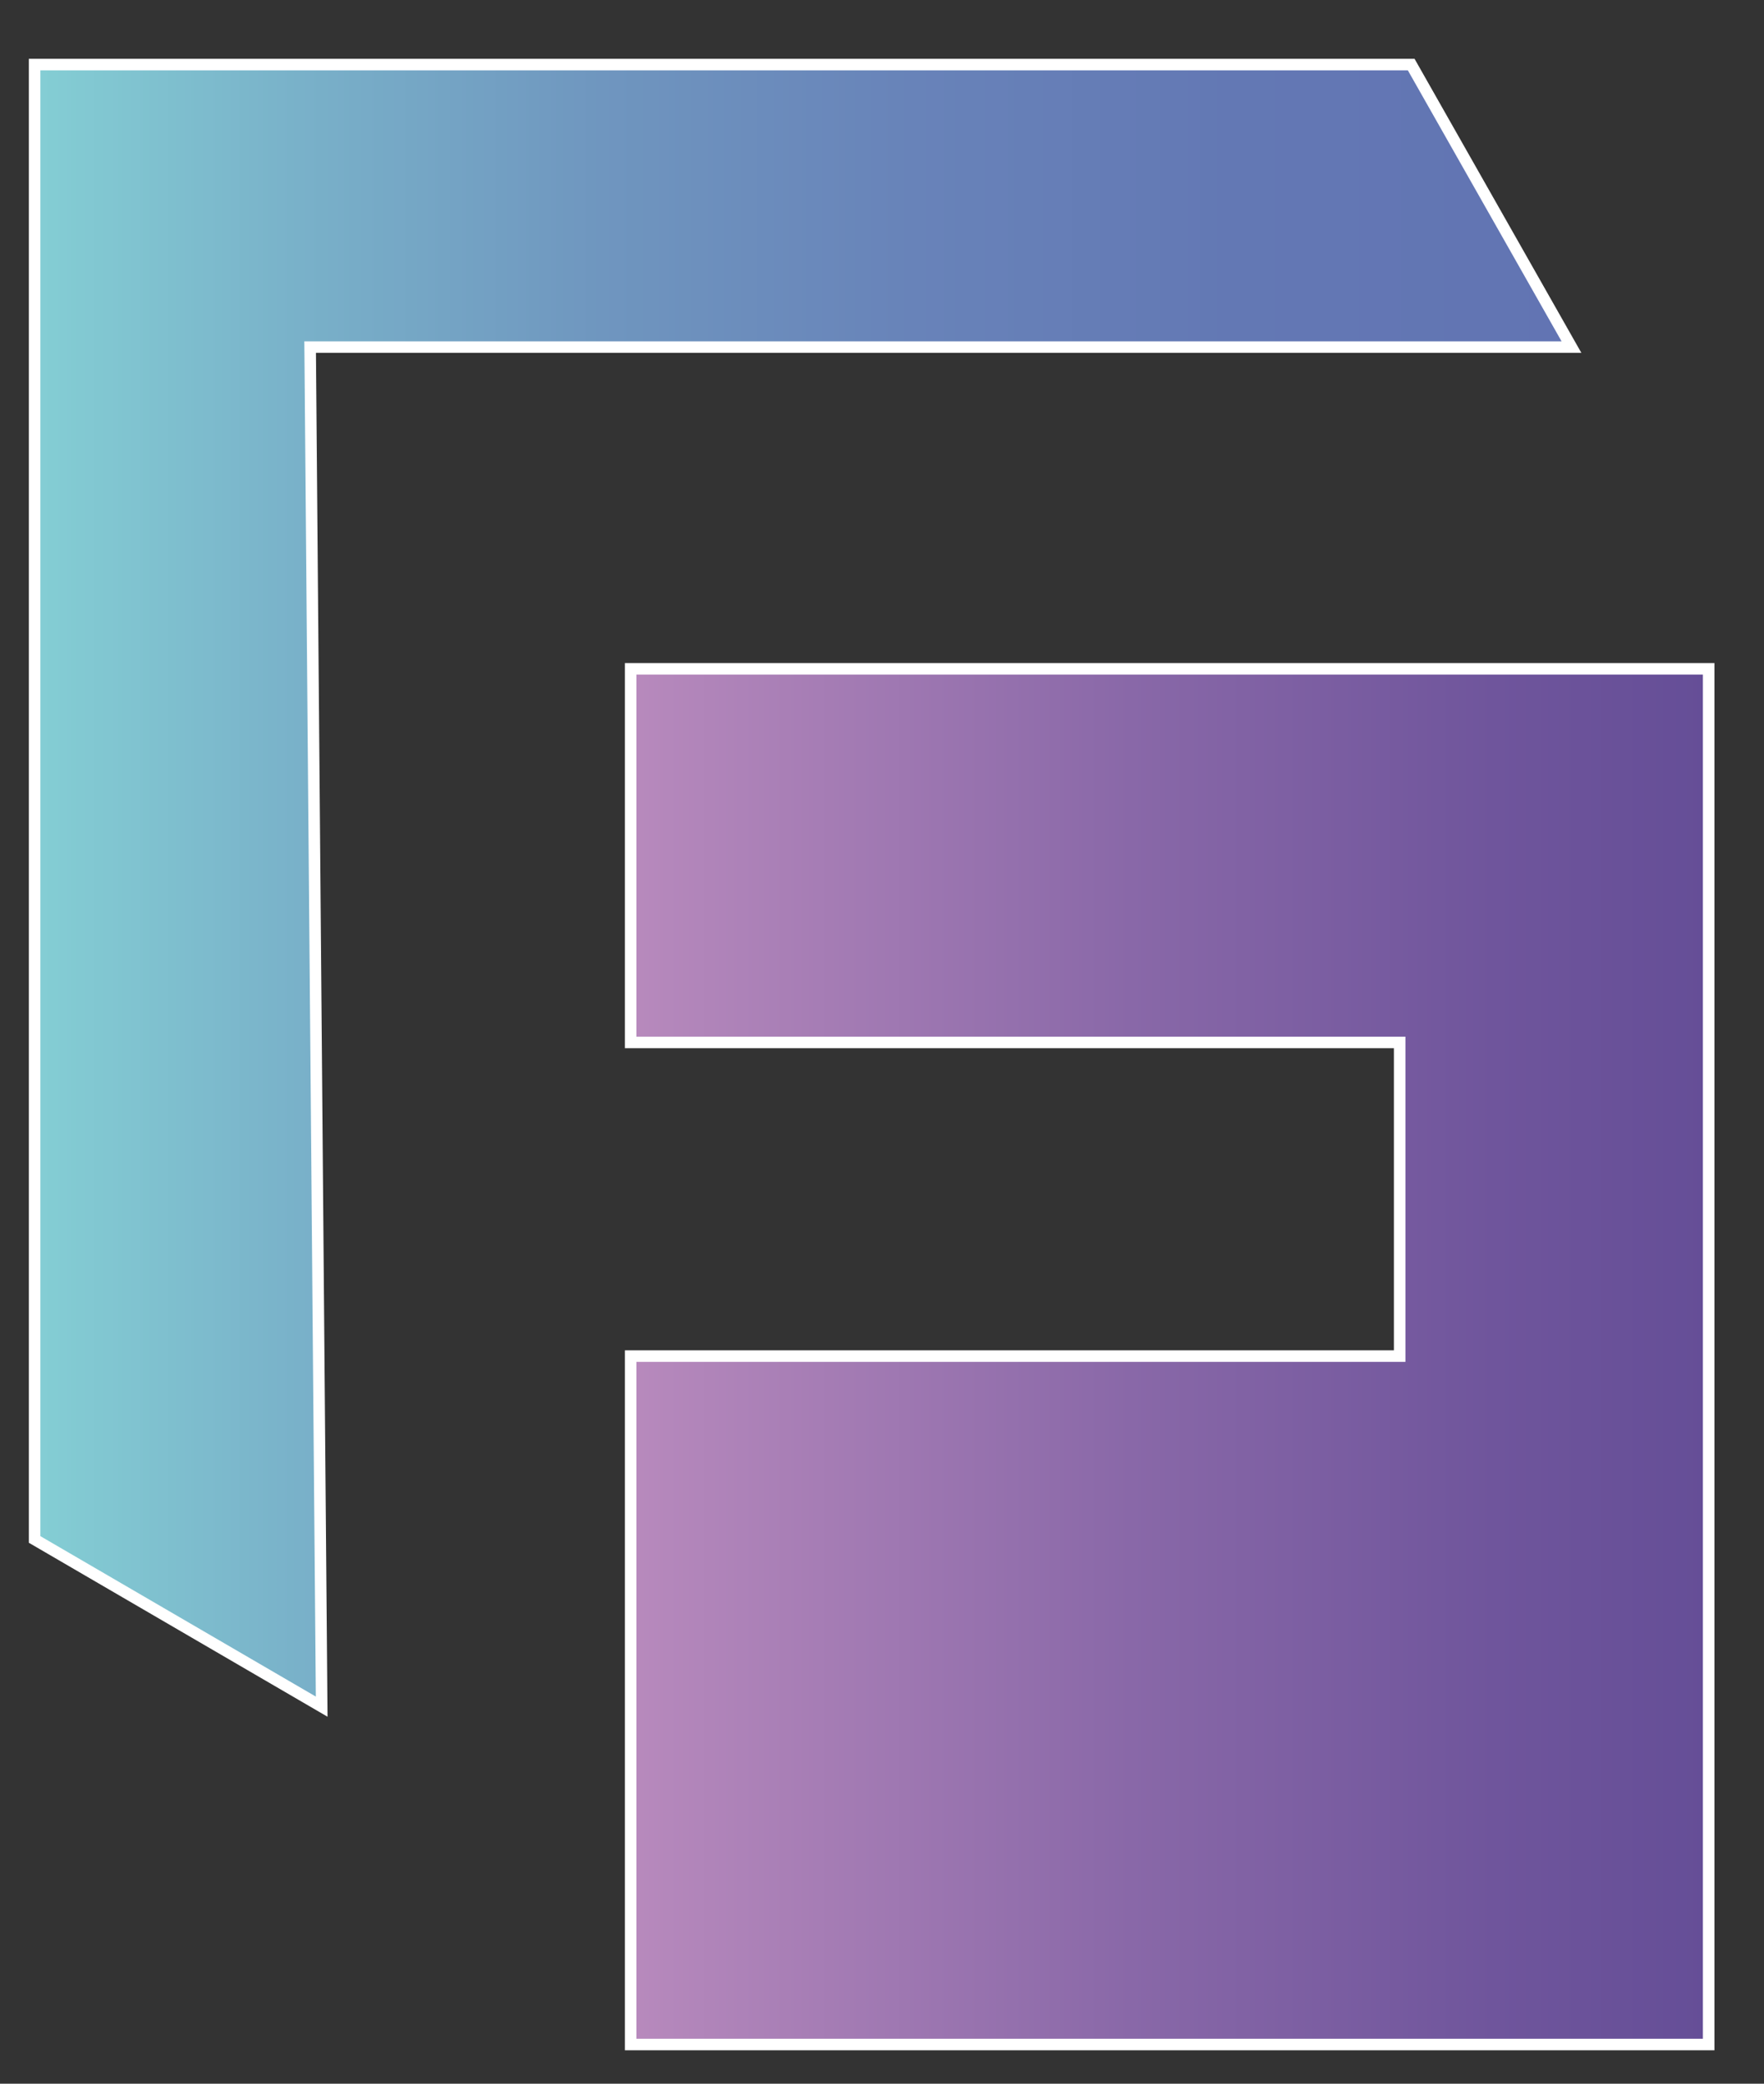 <?xml version="1.0" encoding="utf-8"?>
<!-- Generator: Adobe Illustrator 21.0.0, SVG Export Plug-In . SVG Version: 6.00 Build 0)  -->
<svg version="1.1" id="Layer_1" xmlns="http://www.w3.org/2000/svg" xmlns:xlink="http://www.w3.org/1999/xlink" x="0px" y="0px"
	 viewBox="0 0 153 180.7" style="enable-background:new 0 0 153 180.7;" xml:space="preserve">
<rect x="0" y="0" width="153" height="180.7" fill="#333333" stroke="none"/>
<style type="text/css">
	.st0{fill:#F20000;stroke:#FFFFFF;stroke-miterlimit:10;}
	.st1{fill:url(#SVGID_1_);}
	.st2{fill:url(#SVGID_2_);}
	.st3{fill:url(#SVGID_3_);stroke:#FFFFFF;stroke-miterlimit:10;}
	.st4{fill:url(#SVGID_4_);stroke:#FFFFFF;stroke-miterlimit:10;}
	.st5{fill:#FFFFFF;}
</style>
<path class="st0" d="M-150.6,106.2"/>
<g>
	<g>
		<linearGradient id="SVGID_1_" gradientUnits="userSpaceOnUse" x1="275.316" y1="133.807" x2="381.344" y2="133.807">
			<stop  offset="0" style="stop-color:#B88ABD"/>
			<stop  offset="3.316969e-02" style="stop-color:#B487BB"/>
			<stop  offset="0.464" style="stop-color:#8968A8"/>
			<stop  offset="0.801" style="stop-color:#6F559C"/>
			<stop  offset="1" style="stop-color:#654E97"/>
		</linearGradient>
		<rect x="275.3" y="132.5" class="st1" width="106" height="2.5"/>
		<linearGradient id="SVGID_2_" gradientUnits="userSpaceOnUse" x1="168.233" y1="133.807" x2="275.316" y2="133.807">
			<stop  offset="0" style="stop-color:#B88ABD"/>
			<stop  offset="3.316969e-02" style="stop-color:#B487BB"/>
			<stop  offset="0.464" style="stop-color:#8968A8"/>
			<stop  offset="0.801" style="stop-color:#6F559C"/>
			<stop  offset="1" style="stop-color:#654E97"/>
		</linearGradient>
		<rect x="168.2" y="132.5" class="st2" width="107.1" height="2.5"/>
	</g>
	<g>
		<linearGradient id="SVGID_3_" gradientUnits="userSpaceOnUse" x1="3.011" y1="76.785" x2="136.273" y2="76.785">
			<stop  offset="0" style="stop-color:#84CED4"/>
			<stop  offset="0.172" style="stop-color:#79B1C9"/>
			<stop  offset="0.369" style="stop-color:#6F96BF"/>
			<stop  offset="0.571" style="stop-color:#6883B9"/>
			<stop  offset="0.779" style="stop-color:#6378B4"/>
			<stop  offset="1" style="stop-color:#6274B3"/>
		</linearGradient>
		<polygon class="st3" points="27.9,148 3,133.5 3,5.6 122.4,5.6 136.3,30.1 26.9,30.1 		"/>
		<linearGradient id="SVGID_4_" gradientUnits="userSpaceOnUse" x1="54.725" y1="117.624" x2="148.207" y2="117.624">
			<stop  offset="0" style="stop-color:#B88ABD"/>
			<stop  offset="3.316969e-02" style="stop-color:#B487BB"/>
			<stop  offset="0.464" style="stop-color:#8968A8"/>
			<stop  offset="0.801" style="stop-color:#6F559C"/>
			<stop  offset="1" style="stop-color:#654E97"/>
		</linearGradient>
		<polygon class="st4" points="54.7,58 148.2,58 148.2,177.3 92,177.3 54.7,177.3 54.7,117.6 121.4,117.6 121.4,90.4 54.7,90.4 		
			"/>
	</g>
	<g>
		<path class="st5" d="M189.8,108.8h-13.3v14h-8.3V87.6h22.9v6.6h-14.7v8.1h13.3V108.8z"/>
		<path class="st5" d="M227.8,116.2h-11.3l-2,6.6h-8.8l12.6-35.2h7.8l12.7,35.2h-8.9L227.8,116.2z M218.5,109.7h7.4l-3.7-12.2
			L218.5,109.7z"/>
		<path class="st5" d="M259.5,122.8V87.6h12.3c4.4,0,7.8,0.8,10.1,2.5c2.3,1.7,3.4,4.1,3.4,7.2c0,1.8-0.4,3.4-1.2,4.7
			c-0.8,1.3-2,2.2-3.6,2.9c1.8,0.5,3.2,1.4,4.1,2.7c1,1.3,1.4,2.9,1.4,4.8c0,3.4-1.1,6-3.2,7.8s-5.3,2.6-9.5,2.6H259.5z
			 M267.8,102.3h4.3c1.8,0,3.1-0.4,3.9-1c0.8-0.7,1.2-1.6,1.2-2.9c0-1.5-0.4-2.6-1.2-3.2c-0.8-0.7-2.2-1-4-1h-4.1V102.3z
			 M267.8,107.8v8.4h5.4c1.5,0,2.6-0.4,3.4-1.1c0.8-0.7,1.2-1.7,1.2-3c0-2.9-1.4-4.4-4.3-4.4H267.8z"/>
		<path class="st5" d="M317.2,116.3h14.4v6.5H309V87.6h8.3V116.3z"/>
		<path class="st5" d="M381,105.9c0,3.4-0.6,6.5-1.9,9.1c-1.2,2.6-3,4.7-5.3,6.1s-4.9,2.1-7.8,2.1c-2.9,0-5.5-0.7-7.8-2.1
			s-4-3.3-5.3-5.9s-1.9-5.5-2-8.8v-2c0-3.4,0.6-6.5,1.8-9.1c1.2-2.6,3-4.7,5.3-6.1c2.3-1.4,4.9-2.2,7.9-2.2c2.9,0,5.5,0.7,7.8,2.1
			s4,3.4,5.3,6.1s1.9,5.6,1.9,9V105.9z M372.6,104.4c0-3.5-0.6-6.2-1.7-8c-1.1-1.8-2.8-2.7-4.9-2.7c-4.1,0-6.3,3.2-6.6,9.6l0,2.6
			c0,3.4,0.6,6.1,1.7,8c1.1,1.9,2.8,2.8,5,2.8c2.1,0,3.7-0.9,4.8-2.7c1.1-1.8,1.7-4.4,1.7-7.9V104.4z"/>
	</g>
	<g>
		<path class="st5" d="M167.9,177.3V176h3.9c0.6,0,1-0.2,1.4-0.5s0.6-0.8,0.6-1.2V174h-2.4c-0.8,0-1.5-0.2-2.1-0.7
			c-0.6-0.5-0.8-1-0.8-1.7c0.1-0.7,0.3-1.3,0.8-1.8c0.4-0.5,1-0.9,1.6-1.2c0.6-0.3,1.2-0.4,1.8-0.4c0.7,0,1.3,0.2,1.8,0.5
			c0.5,0.4,0.8,0.9,0.8,1.6v3.9c0,0.8-0.3,1.5-0.9,2.1c-0.6,0.6-1.5,1-2.6,1H167.9z M171.3,172.7h2.4v-2.1c0-0.7-0.3-1.1-1-1.1
			c-0.5,0-1.1,0.2-1.7,0.6c-0.6,0.4-0.9,0.9-1,1.6c0,0.2,0.1,0.5,0.4,0.7C170.6,172.6,170.9,172.7,171.3,172.7z M174.4,172.7h2.9
			v1.3h-2.9V172.7z"/>
		<path class="st5" d="M179.7,172.7v-9.1h1.6v8.8c0,0.4-0.2,0.8-0.5,1.1c-0.4,0.3-0.8,0.4-1.3,0.4h-2.4v-1.3H179.7
			C179.7,172.8,179.8,172.8,179.7,172.7C179.8,172.7,179.8,172.7,179.7,172.7z"/>
		<path class="st5" d="M185.3,177.2c-0.2,0-0.4-0.1-0.6-0.2c-0.2-0.1-0.2-0.3-0.2-0.5s0.1-0.4,0.2-0.5c0.2-0.1,0.4-0.2,0.6-0.2
			s0.4,0.1,0.6,0.2c0.2,0.1,0.2,0.3,0.2,0.5s-0.1,0.4-0.2,0.5C185.7,177.1,185.5,177.2,185.3,177.2z"/>
		<path class="st5" d="M187.3,172.7V168h1.6v4.5c0,0.4-0.2,0.8-0.6,1.1c-0.4,0.3-0.8,0.4-1.3,0.4h-5.8v-1.3L187.3,172.7
			C187.4,172.8,187.4,172.8,187.3,172.7C187.4,172.8,187.4,172.7,187.3,172.7z"/>
		<path class="st5" d="M193.1,172.8C193.1,172.8,193.1,172.8,193.1,172.8l2.7,0v1.3h-2.4c-0.5,0-1-0.1-1.3-0.4
			c-0.4-0.3-0.5-0.7-0.5-1.1v-8.8h1.6L193.1,172.8C193.1,172.7,193.1,172.7,193.1,172.8z"/>
		<path class="st5" d="M201.1,164.6c-0.2,0-0.4-0.1-0.6-0.2c-0.2-0.1-0.2-0.3-0.2-0.5s0.1-0.4,0.2-0.5c0.2-0.1,0.4-0.2,0.6-0.2
			c0.2,0,0.4,0.1,0.6,0.2c0.2,0.1,0.2,0.3,0.2,0.5s-0.1,0.4-0.2,0.5C201.6,164.5,201.4,164.6,201.1,164.6z"/>
		<path class="st5" d="M195.8,174v-1.3h7.3c0.1,0,0.1,0.1,0.1,0c0,0,0,0-0.1-0.1v-1.2c-0.6,0-1.3,0.1-1.9,0.1s-1.2-0.1-1.8-0.3
			c-0.5-0.2-1-0.5-1.4-1c-0.4-0.5-0.5-1-0.5-1.5c0-0.5,0.2-1,0.5-1.4c0.3-0.4,0.7-0.8,1.1-1c0.5-0.2,1-0.4,1.7-0.4
			c0.6,0,1.3,0,1.9,0.2c0.6,0.2,1.1,0.5,1.5,1c0.1,0.2,0.3,0.5,0.4,0.7c0.1,0.3,0.1,0.5,0.1,0.8v3.7c0,0.4-0.2,0.8-0.5,1.1
			s-0.8,0.5-1.4,0.5H195.8z M199.4,169.6c0.3,0.4,0.7,0.7,1.2,0.8c0.5,0.1,1.3,0.1,2.5,0.1v-1.7c0-0.5-0.3-0.9-0.9-1.2
			c-0.3-0.2-0.6-0.3-1-0.3c-0.4,0-0.8,0.1-1.2,0.2c-0.3,0.2-0.6,0.5-0.8,0.9C199.1,168.9,199.2,169.3,199.4,169.6z"/>
		<path class="st5" d="M219.5,168.2c-0.2,0-0.4-0.1-0.6-0.2c-0.2-0.1-0.2-0.3-0.2-0.5s0.1-0.4,0.2-0.5c0.2-0.1,0.4-0.2,0.6-0.2
			s0.4,0.1,0.6,0.2c0.2,0.1,0.2,0.3,0.2,0.5s-0.1,0.4-0.2,0.5C220,168.1,219.8,168.2,219.5,168.2z M222.9,168.2
			c-0.2,0-0.4-0.1-0.6-0.2c-0.2-0.1-0.2-0.3-0.2-0.5s0.1-0.4,0.2-0.5c0.2-0.1,0.4-0.2,0.6-0.2s0.4,0.1,0.6,0.2
			c0.2,0.1,0.2,0.3,0.2,0.5s-0.1,0.4-0.2,0.5C223.3,168.1,223.1,168.2,222.9,168.2z"/>
		<path class="st5" d="M218,174c-0.8,0-1.5-0.2-2.2-0.7c-0.6-0.5-1-1-1-1.8v-2.3h1.6v2.3c0,0.3,0.1,0.5,0.4,0.8s0.7,0.3,1.1,0.3h8.1
			v-3.5h1.6v3.2c0,0.4-0.2,0.8-0.5,1.1c-0.4,0.3-0.8,0.4-1.3,0.4H218z M226.1,172.7C226.1,172.8,226.1,172.8,226.1,172.7
			C226.1,172.7,226.1,172.7,226.1,172.7z"/>
		<path class="st5" d="M231.8,172.8C231.8,172.8,231.8,172.8,231.8,172.8l2.7,0v1.3h-2.4c-0.5,0-1-0.1-1.3-0.4
			c-0.4-0.3-0.5-0.7-0.5-1.1v-8.8h1.6L231.8,172.8C231.8,172.7,231.8,172.7,231.8,172.8z"/>
		<path class="st5" d="M242.9,174h-8.4v-1.3h8.5c0.1,0,0.1,0,0.2,0c0-0.1,0-0.1-0.1-0.1l-5.7-4.8c-0.4-0.3-0.6-0.8-0.6-1.3
			c0-0.5,0.2-0.9,0.7-1.2c0.7-0.4,1.6-0.7,2.6-1c1-0.3,2-0.5,2.8-0.7c0.9-0.2,1.5-0.2,1.8-0.2l0,1.3c-0.1,0-0.4,0-1,0.1
			s-1.1,0.2-1.8,0.4c-0.7,0.2-1.4,0.4-2.1,0.6c-0.7,0.2-1.3,0.4-1.7,0.7c-0.1,0-0.1,0-0.1,0.1c0,0,0.1,0.1,0.1,0.1l5.9,5
			c0.3,0.3,0.5,0.6,0.5,1c0,0.4-0.2,0.7-0.5,1S243.4,174,242.9,174z"/>
		<path class="st5" d="M250.1,174.3v-3.1h1.6v3.1c0,0.8-0.3,1.5-0.8,2.2c-0.6,0.6-1.4,0.9-2.4,0.9h-1.8V176h1.8c0.6,0,1-0.2,1.3-0.5
			C250,175.2,250.1,174.8,250.1,174.3z M251.3,172.7h2.7v1.3h-2.7V172.7z"/>
		<path class="st5" d="M260.2,166.2c-0.2,0-0.4-0.1-0.6-0.2c-0.2-0.1-0.2-0.3-0.2-0.5s0.1-0.4,0.2-0.5c0.2-0.1,0.4-0.2,0.6-0.2
			s0.4,0.1,0.6,0.2c0.2,0.1,0.2,0.3,0.2,0.5s-0.1,0.4-0.2,0.5C260.7,166.1,260.5,166.2,260.2,166.2z M261.9,164.2
			c-0.2,0-0.4-0.1-0.6-0.2c-0.2-0.1-0.2-0.3-0.2-0.5c0-0.2,0.1-0.4,0.2-0.5s0.4-0.2,0.6-0.2s0.4,0.1,0.6,0.2s0.2,0.3,0.2,0.5
			c0,0.2-0.1,0.4-0.2,0.5C262.3,164.1,262.1,164.2,261.9,164.2z M263.6,166.2c-0.2,0-0.4-0.1-0.6-0.2c-0.2-0.1-0.2-0.3-0.2-0.5
			s0.1-0.4,0.2-0.5c0.2-0.1,0.4-0.2,0.6-0.2s0.4,0.1,0.6,0.2c0.2,0.1,0.2,0.3,0.2,0.5s-0.1,0.4-0.2,0.5
			C264,166.1,263.8,166.2,263.6,166.2z"/>
		<path class="st5" d="M257.4,174h-3.6v-1.3h3.8c0,0,0,0.1,0.1,0.1c0,0,0,0,0,0V168h1.6v4.5c0,0.1,0,0.1,0,0.2h2
			c0,0,0.1,0.1,0.1,0.1c0,0,0,0,0,0V168h1.6v4.5c0,0.1,0,0.1,0,0.2h2c0,0,0,0.1,0.1,0.1c0,0,0,0,0,0V168h1.6v4.5
			c0,0.4-0.2,0.8-0.5,1.1c-0.4,0.3-0.8,0.4-1.3,0.4h-1.9v-0.9c-0.3,0.6-0.9,0.9-1.7,0.9h-1.9v-0.9C258.8,173.7,258.2,174,257.4,174z
			"/>
		<path class="st5" d="M269,172.7v-9.1h1.6v8.8c0,0.4-0.2,0.8-0.5,1.1c-0.4,0.3-0.8,0.4-1.3,0.4h-2.4v-1.3H269
			C269,172.8,269.1,172.8,269,172.7C269.1,172.7,269.1,172.7,269,172.7z"/>
		<path class="st5" d="M273.5,174v-10.4h1.6v9c0,0.4-0.1,0.7-0.4,1S274,174,273.5,174z"/>
		<path class="st5" d="M290.2,168.2c-0.2,0-0.4-0.1-0.6-0.2c-0.2-0.1-0.2-0.3-0.2-0.5s0.1-0.4,0.2-0.5c0.2-0.1,0.4-0.2,0.6-0.2
			s0.4,0.1,0.6,0.2c0.2,0.1,0.2,0.3,0.2,0.5s-0.1,0.4-0.2,0.5C290.7,168.1,290.5,168.2,290.2,168.2z M293.6,168.2
			c-0.2,0-0.4-0.1-0.6-0.2c-0.2-0.1-0.2-0.3-0.2-0.5s0.1-0.4,0.2-0.5c0.2-0.1,0.4-0.2,0.6-0.2s0.4,0.1,0.6,0.2
			c0.2,0.1,0.2,0.3,0.2,0.5s-0.1,0.4-0.2,0.5C294,168.1,293.8,168.2,293.6,168.2z"/>
		<path class="st5" d="M288.7,174c-0.8,0-1.5-0.2-2.2-0.7c-0.6-0.5-1-1-1-1.8v-2.3h1.6v2.3c0,0.3,0.1,0.5,0.4,0.8s0.7,0.3,1.1,0.3
			h8.1v-3.5h1.6v3.2c0,0.4-0.2,0.8-0.5,1.1c-0.4,0.3-0.8,0.4-1.3,0.4H288.7z M296.7,172.7C296.8,172.8,296.8,172.8,296.7,172.7
			C296.8,172.7,296.8,172.7,296.7,172.7z"/>
		<path class="st5" d="M302.5,172.8C302.5,172.8,302.5,172.8,302.5,172.8l2.7,0v1.3h-2.4c-0.5,0-1-0.1-1.3-0.4
			c-0.4-0.3-0.5-0.7-0.5-1.1v-8.8h1.6L302.5,172.8C302.5,172.7,302.5,172.7,302.5,172.8z"/>
		<path class="st5" d="M307.1,174h-1.9v-1.3h2.2c0.1,0,0.1,0.1,0.1,0c0,0,0,0,0,0v-2.4c0-0.7,0.3-1.2,0.8-1.7
			c0.6-0.5,1.3-0.7,2.2-0.7c0.9,0,1.6,0.3,2.2,0.8c1.1,1,1.7,1.9,1.7,2.8c0,0.6-0.2,1-0.6,1.4c-0.4,0.4-0.9,0.6-1.5,0.8
			c-0.6,0.2-1.2,0.3-1.8,0.3h-1.5v-1.1c-0.1,0.3-0.3,0.6-0.7,0.8C308,173.9,307.6,174,307.1,174z M309,172.5c0,0.1,0,0.1,0,0.2h1.5
			c0.8,0,1.3-0.1,1.7-0.3s0.6-0.5,0.6-0.8c0-0.2-0.1-0.4-0.3-0.8c-0.2-0.3-0.5-0.7-1-1.1c-0.3-0.3-0.7-0.4-1.2-0.4
			c-0.4,0-0.8,0.1-1,0.3c-0.2,0.2-0.3,0.4-0.3,0.7V172.5z"/>
		<path class="st5" d="M317,174v-1.3h5.5c0-0.6-0.2-1.2-0.5-1.6c-0.3-0.4-0.8-0.8-1.3-1.1c-0.5-0.3-1-0.5-1.5-0.7l0.7-1.2
			c0.5,0.2,1,0.5,1.7,0.8c0.7,0.4,1.2,0.8,1.7,1.4c0.5,0.6,0.8,1.3,0.8,2.1c0,0.4-0.2,0.8-0.5,1.1c-0.3,0.3-0.8,0.5-1.3,0.5H317z"/>
		<path class="st5" d="M327.6,167.2c-0.2,0-0.4-0.1-0.6-0.2c-0.2-0.1-0.2-0.3-0.2-0.5s0.1-0.4,0.2-0.5c0.2-0.1,0.4-0.2,0.6-0.2
			s0.4,0.1,0.6,0.2c0.2,0.1,0.2,0.3,0.2,0.5s-0.1,0.4-0.2,0.5C328,167.2,327.8,167.2,327.6,167.2z"/>
		<path class="st5" d="M324.1,174v-1.3h8.2c-0.1-0.1-0.3-0.1-0.4-0.2c-0.1-0.1-0.3-0.2-0.4-0.3c-0.4-0.3-0.9-0.7-1.3-1.1
			s-0.9-0.7-1.3-0.9c-0.5-0.3-1-0.5-1.4-0.6c-0.5-0.1-0.9-0.2-1.3-0.3l0.4-1.3c0.4,0.1,0.9,0.2,1.5,0.4c0.6,0.2,1.2,0.4,1.8,0.8
			c0.6,0.3,1.1,0.7,1.6,1.1s0.9,0.8,1.3,1.1c0.5,0.4,0.9,0.6,1.1,0.7s0.7,0.1,1.3,0.1l0,0.6c0,0.3-0.1,0.5-0.3,0.9s-0.5,0.5-1,0.5
			H324.1z"/>
		<path class="st5" d="M347.8,174.3v-3.1h1.6v3.1c0,0.8-0.3,1.5-0.8,2.2c-0.6,0.6-1.4,0.9-2.4,0.9h-1.8V176h1.8c0.6,0,1-0.2,1.3-0.5
			C347.7,175.2,347.8,174.8,347.8,174.3z M349,172.7h2.7v1.3H349V172.7z"/>
		<path class="st5" d="M356.8,164.6c-0.2,0-0.4-0.1-0.6-0.2c-0.2-0.1-0.2-0.3-0.2-0.5s0.1-0.4,0.2-0.5c0.2-0.1,0.4-0.2,0.6-0.2
			s0.4,0.1,0.6,0.2c0.2,0.1,0.2,0.3,0.2,0.5s-0.1,0.4-0.2,0.5C357.3,164.5,357.1,164.6,356.8,164.6z"/>
		<path class="st5" d="M351.5,174v-1.3h7.3c0.1,0,0.1,0.1,0.1,0s0,0-0.1-0.1v-1.2c-0.6,0-1.3,0.1-1.9,0.1c-0.6,0-1.2-0.1-1.8-0.3
			s-1-0.5-1.4-1c-0.4-0.5-0.5-1-0.5-1.5c0-0.5,0.2-1,0.5-1.4c0.3-0.4,0.7-0.8,1.1-1c0.5-0.2,1-0.4,1.7-0.4c0.6,0,1.3,0,1.9,0.2
			c0.6,0.2,1.1,0.5,1.5,1c0.1,0.2,0.3,0.5,0.4,0.7c0.1,0.3,0.1,0.5,0.1,0.8v3.7c0,0.4-0.2,0.8-0.5,1.1s-0.8,0.5-1.4,0.5H351.5z
			 M355.2,169.6c0.3,0.4,0.7,0.7,1.2,0.8c0.5,0.1,1.3,0.1,2.5,0.1v-1.7c0-0.5-0.3-0.9-0.9-1.2c-0.3-0.2-0.6-0.3-1-0.3
			c-0.4,0-0.8,0.1-1.2,0.2c-0.3,0.2-0.6,0.5-0.8,0.9C354.8,168.9,354.9,169.3,355.2,169.6z"/>
		<path class="st5" d="M362.6,177.3V176h3.9c0.6,0,1-0.2,1.4-0.5s0.6-0.8,0.6-1.2V174H366c-0.8,0-1.5-0.2-2.1-0.7
			c-0.6-0.5-0.8-1-0.8-1.7c0.1-0.7,0.3-1.3,0.8-1.8c0.4-0.5,1-0.9,1.6-1.2c0.6-0.3,1.2-0.4,1.8-0.4c0.7,0,1.3,0.2,1.8,0.5
			c0.5,0.4,0.8,0.9,0.8,1.6v3.9c0,0.8-0.3,1.5-1,2.1c-0.6,0.6-1.5,1-2.6,1H362.6z M366,172.7h2.4v-2.1c0-0.7-0.3-1.1-1-1.1
			c-0.5,0-1.1,0.2-1.7,0.6c-0.6,0.4-0.9,0.9-1,1.6c0,0.2,0.1,0.5,0.3,0.7C365.3,172.6,365.6,172.7,366,172.7z M369.1,172.7h2.9v1.3
			h-2.9V172.7z"/>
		<path class="st5" d="M373.7,174h-1.9v-1.3h2.2c0.1,0,0.1,0.1,0.1,0c0,0,0,0,0,0v-2.4c0-0.7,0.3-1.2,0.8-1.7
			c0.6-0.5,1.3-0.7,2.2-0.7c0.9,0,1.6,0.3,2.2,0.8c1.1,1,1.7,1.9,1.7,2.8c0,0.6-0.2,1-0.6,1.4c-0.4,0.4-0.9,0.6-1.5,0.8
			c-0.6,0.2-1.2,0.3-1.8,0.3h-1.5v-1.1c-0.1,0.3-0.3,0.6-0.7,0.8C374.6,173.9,374.2,174,373.7,174z M375.6,172.5c0,0.1,0,0.1,0,0.2
			h1.5c0.8,0,1.3-0.1,1.7-0.3s0.6-0.5,0.6-0.8c0-0.2-0.1-0.4-0.3-0.8c-0.2-0.3-0.5-0.7-1-1.1c-0.3-0.3-0.7-0.4-1.2-0.4
			c-0.4,0-0.8,0.1-1,0.3c-0.2,0.2-0.3,0.4-0.3,0.7V172.5z"/>
	</g>
	<g>
		<path class="st5" d="M177.1,151.1c-0.1,1.2-0.6,2.1-1.3,2.8c-0.7,0.7-1.7,1-3,1c-1.3,0-2.4-0.5-3.2-1.4c-0.8-1-1.2-2.2-1.2-3.9
			v-1.1c0-1.1,0.2-2,0.6-2.8c0.4-0.8,0.9-1.4,1.6-1.8s1.5-0.6,2.4-0.6c1.2,0,2.2,0.3,2.9,1c0.7,0.7,1.1,1.6,1.3,2.8h-1.5
			c-0.1-0.9-0.4-1.6-0.8-2c-0.4-0.4-1-0.6-1.8-0.6c-1,0-1.7,0.4-2.2,1.1c-0.5,0.7-0.8,1.7-0.8,3v1.1c0,1.2,0.3,2.2,0.8,2.9
			c0.5,0.7,1.2,1.1,2.2,1.1c0.8,0,1.5-0.2,1.9-0.6s0.7-1,0.9-2H177.1z"/>
		<path class="st5" d="M179.1,150.4c0-0.8,0.2-1.6,0.5-2.2c0.3-0.7,0.8-1.2,1.4-1.5c0.6-0.4,1.2-0.5,2-0.5c1.1,0,2.1,0.4,2.8,1.2
			c0.7,0.8,1.1,1.9,1.1,3.2v0.1c0,0.8-0.2,1.6-0.5,2.2s-0.8,1.2-1.3,1.5c-0.6,0.4-1.3,0.5-2,0.5c-1.1,0-2.1-0.4-2.8-1.2
			c-0.7-0.8-1.1-1.8-1.1-3.2V150.4z M180.6,150.6c0,0.9,0.2,1.7,0.6,2.3s1,0.8,1.7,0.8c0.7,0,1.3-0.3,1.7-0.9
			c0.4-0.6,0.6-1.4,0.6-2.4c0-0.9-0.2-1.7-0.7-2.2c-0.4-0.6-1-0.9-1.7-0.9c-0.7,0-1.3,0.3-1.7,0.8
			C180.8,148.7,180.6,149.5,180.6,150.6z"/>
		<path class="st5" d="M193.3,147.6c-0.2,0-0.5-0.1-0.7-0.1c-0.9,0-1.6,0.4-1.9,1.2v6h-1.4v-8.4h1.4l0,1c0.5-0.8,1.1-1.1,2-1.1
			c0.3,0,0.5,0,0.6,0.1V147.6z"/>
		<path class="st5" d="M202.4,150.6c0,1.3-0.3,2.3-0.9,3.1c-0.6,0.8-1.4,1.2-2.4,1.2c-1,0-1.8-0.3-2.4-1v4.1h-1.4v-11.7h1.3l0.1,0.9
			c0.6-0.7,1.4-1.1,2.4-1.1c1,0,1.8,0.4,2.4,1.1c0.6,0.8,0.9,1.8,0.9,3.2V150.6z M200.9,150.4c0-1-0.2-1.7-0.6-2.3
			c-0.4-0.6-1-0.8-1.7-0.8c-0.9,0-1.5,0.4-2,1.2v4c0.4,0.8,1.1,1.2,2,1.2c0.7,0,1.2-0.3,1.6-0.8S200.9,151.5,200.9,150.4z"/>
		<path class="st5" d="M204.4,150.4c0-0.8,0.2-1.6,0.5-2.2c0.3-0.7,0.8-1.2,1.4-1.5c0.6-0.4,1.2-0.5,2-0.5c1.1,0,2.1,0.4,2.8,1.2
			c0.7,0.8,1.1,1.9,1.1,3.2v0.1c0,0.8-0.2,1.6-0.5,2.2s-0.8,1.2-1.3,1.5c-0.6,0.4-1.3,0.5-2,0.5c-1.1,0-2.1-0.4-2.8-1.2
			s-1.1-1.8-1.1-3.2V150.4z M205.9,150.6c0,0.9,0.2,1.7,0.6,2.3c0.4,0.6,1,0.8,1.7,0.8c0.7,0,1.3-0.3,1.7-0.9
			c0.4-0.6,0.6-1.4,0.6-2.4c0-0.9-0.2-1.7-0.7-2.2c-0.4-0.6-1-0.9-1.7-0.9c-0.7,0-1.3,0.3-1.7,0.8
			C206.1,148.7,205.9,149.5,205.9,150.6z"/>
		<path class="st5" d="M218.6,147.6c-0.2,0-0.5-0.1-0.7-0.1c-0.9,0-1.6,0.4-1.9,1.2v6h-1.4v-8.4h1.4l0,1c0.5-0.8,1.1-1.1,2-1.1
			c0.3,0,0.5,0,0.6,0.1V147.6z"/>
		<path class="st5" d="M225.4,154.7c-0.1-0.2-0.2-0.5-0.2-0.9c-0.7,0.7-1.5,1-2.4,1c-0.8,0-1.5-0.2-2-0.7c-0.5-0.5-0.8-1.1-0.8-1.8
			c0-0.9,0.3-1.6,1-2c0.7-0.5,1.6-0.7,2.8-0.7h1.4v-0.7c0-0.5-0.2-0.9-0.5-1.2c-0.3-0.3-0.7-0.4-1.3-0.4c-0.5,0-0.9,0.1-1.3,0.4
			c-0.3,0.3-0.5,0.6-0.5,0.9h-1.4c0-0.4,0.1-0.8,0.4-1.2s0.7-0.7,1.2-0.9c0.5-0.2,1.1-0.3,1.7-0.3c1,0,1.7,0.2,2.3,0.7
			c0.5,0.5,0.8,1.2,0.9,2v3.9c0,0.8,0.1,1.4,0.3,1.8v0.1H225.4z M223.1,153.6c0.5,0,0.9-0.1,1.3-0.4c0.4-0.2,0.7-0.5,0.9-0.9v-1.7
			h-1.1c-1.8,0-2.6,0.5-2.6,1.6c0,0.5,0.2,0.8,0.5,1.1C222.2,153.5,222.6,153.6,223.1,153.6z"/>
		<path class="st5" d="M231.5,144.2v2h1.6v1.1h-1.6v5.2c0,0.3,0.1,0.6,0.2,0.8s0.4,0.3,0.7,0.3c0.2,0,0.4,0,0.7-0.1v1.2
			c-0.4,0.1-0.7,0.2-1.1,0.2c-0.6,0-1.1-0.2-1.5-0.6c-0.3-0.4-0.5-0.9-0.5-1.7v-5.2h-1.5v-1.1h1.5v-2H231.5z"/>
		<path class="st5" d="M238.9,154.8c-1.1,0-2.1-0.4-2.8-1.1s-1.1-1.8-1.1-3v-0.3c0-0.8,0.2-1.6,0.5-2.2c0.3-0.7,0.8-1.2,1.3-1.5
			c0.6-0.4,1.2-0.6,1.9-0.6c1.1,0,1.9,0.4,2.5,1.1c0.6,0.7,0.9,1.8,0.9,3.1v0.6h-5.7c0,0.8,0.3,1.5,0.7,2c0.5,0.5,1.1,0.8,1.8,0.8
			c0.5,0,0.9-0.1,1.3-0.3c0.4-0.2,0.7-0.5,0.9-0.8l0.9,0.7C241.3,154.3,240.3,154.8,238.9,154.8z M238.7,147.3
			c-0.6,0-1.1,0.2-1.5,0.6s-0.6,1-0.7,1.8h4.2v-0.1c0-0.7-0.2-1.3-0.6-1.7S239.3,147.3,238.7,147.3z"/>
		<path class="st5" d="M252.6,149.6c-1.3-0.4-2.2-0.8-2.8-1.4c-0.6-0.5-0.9-1.2-0.9-2c0-0.9,0.4-1.6,1.1-2.2
			c0.7-0.6,1.6-0.9,2.8-0.9c0.8,0,1.5,0.2,2.1,0.5c0.6,0.3,1.1,0.7,1.4,1.2c0.3,0.5,0.5,1.1,0.5,1.7h-1.5c0-0.7-0.2-1.2-0.7-1.6
			c-0.4-0.4-1-0.6-1.8-0.6c-0.7,0-1.3,0.2-1.7,0.5s-0.6,0.8-0.6,1.4c0,0.5,0.2,0.9,0.6,1.2c0.4,0.3,1.1,0.6,2,0.9
			c0.9,0.3,1.7,0.6,2.2,0.9s0.9,0.7,1.2,1.1c0.3,0.4,0.4,0.9,0.4,1.5c0,0.9-0.4,1.7-1.1,2.2c-0.7,0.6-1.7,0.8-2.9,0.8
			c-0.8,0-1.5-0.1-2.2-0.4c-0.7-0.3-1.2-0.7-1.6-1.2c-0.4-0.5-0.5-1.1-0.5-1.8h1.5c0,0.7,0.3,1.2,0.8,1.6c0.5,0.4,1.2,0.6,2,0.6
			c0.8,0,1.4-0.2,1.8-0.5c0.4-0.3,0.6-0.8,0.6-1.3s-0.2-1-0.6-1.3C254.3,150.2,253.6,149.9,252.6,149.6z"/>
		<path class="st5" d="M262.6,154.8c-1.1,0-2.1-0.4-2.8-1.1s-1.1-1.8-1.1-3v-0.3c0-0.8,0.2-1.6,0.5-2.2c0.3-0.7,0.8-1.2,1.3-1.5
			c0.6-0.4,1.2-0.6,1.9-0.6c1.1,0,1.9,0.4,2.5,1.1c0.6,0.7,0.9,1.8,0.9,3.1v0.6h-5.7c0,0.8,0.3,1.5,0.7,2c0.5,0.5,1.1,0.8,1.8,0.8
			c0.5,0,0.9-0.1,1.3-0.3c0.4-0.2,0.7-0.5,0.9-0.8l0.9,0.7C265.1,154.3,264,154.8,262.6,154.8z M262.4,147.3c-0.6,0-1.1,0.2-1.5,0.6
			s-0.6,1-0.7,1.8h4.2v-0.1c0-0.7-0.2-1.3-0.6-1.7S263,147.3,262.4,147.3z"/>
		<path class="st5" d="M272.2,147.6c-0.2,0-0.5-0.1-0.7-0.1c-0.9,0-1.6,0.4-1.9,1.2v6h-1.4v-8.4h1.4l0,1c0.5-0.8,1.1-1.1,2-1.1
			c0.3,0,0.5,0,0.6,0.1V147.6z"/>
		<path class="st5" d="M277.1,152.7l2.1-6.5h1.5l-3,8.4h-1.1l-3-8.4h1.5L277.1,152.7z"/>
		<path class="st5" d="M282.7,144c0-0.2,0.1-0.4,0.2-0.6c0.1-0.2,0.4-0.2,0.6-0.2c0.3,0,0.5,0.1,0.6,0.2c0.1,0.2,0.2,0.4,0.2,0.6
			c0,0.2-0.1,0.4-0.2,0.6c-0.1,0.2-0.4,0.2-0.6,0.2c-0.3,0-0.5-0.1-0.6-0.2S282.7,144.3,282.7,144z M284.2,154.7h-1.4v-8.4h1.4
			V154.7z"/>
		<path class="st5" d="M290.5,153.7c0.5,0,1-0.2,1.3-0.5c0.4-0.3,0.6-0.7,0.6-1.2h1.4c0,0.5-0.2,0.9-0.5,1.4s-0.7,0.8-1.2,1
			c-0.5,0.3-1,0.4-1.6,0.4c-1.1,0-2.1-0.4-2.7-1.1c-0.7-0.8-1-1.8-1-3.1v-0.2c0-0.8,0.2-1.5,0.5-2.2c0.3-0.6,0.7-1.1,1.3-1.5
			c0.6-0.4,1.2-0.5,2-0.5c0.9,0,1.7,0.3,2.4,0.8c0.6,0.6,1,1.3,1,2.2h-1.4c0-0.5-0.2-1-0.6-1.3c-0.4-0.4-0.8-0.5-1.4-0.5
			c-0.7,0-1.3,0.3-1.7,0.8c-0.4,0.5-0.6,1.3-0.6,2.3v0.3c0,1,0.2,1.7,0.6,2.2C289.2,153.4,289.8,153.7,290.5,153.7z"/>
		<path class="st5" d="M299.6,154.8c-1.1,0-2.1-0.4-2.8-1.1s-1.1-1.8-1.1-3v-0.3c0-0.8,0.2-1.6,0.5-2.2c0.3-0.7,0.8-1.2,1.3-1.5
			c0.6-0.4,1.2-0.6,1.9-0.6c1.1,0,1.9,0.4,2.5,1.1c0.6,0.7,0.9,1.8,0.9,3.1v0.6h-5.7c0,0.8,0.3,1.5,0.7,2c0.5,0.5,1.1,0.8,1.8,0.8
			c0.5,0,0.9-0.1,1.3-0.3c0.4-0.2,0.7-0.5,0.9-0.8l0.9,0.7C302.1,154.3,301,154.8,299.6,154.8z M299.4,147.3c-0.6,0-1.1,0.2-1.5,0.6
			s-0.6,1-0.7,1.8h4.2v-0.1c0-0.7-0.2-1.3-0.6-1.7S300,147.3,299.4,147.3z"/>
		<path class="st5" d="M310.1,152.5c0-0.4-0.1-0.7-0.4-0.9c-0.3-0.2-0.8-0.4-1.5-0.6c-0.7-0.2-1.3-0.3-1.7-0.6
			c-0.4-0.2-0.7-0.5-0.9-0.8c-0.2-0.3-0.3-0.7-0.3-1.1c0-0.7,0.3-1.3,0.9-1.8c0.6-0.5,1.3-0.7,2.2-0.7c1,0,1.7,0.2,2.3,0.7
			c0.6,0.5,0.9,1.1,0.9,1.9H310c0-0.4-0.2-0.7-0.5-1s-0.8-0.4-1.3-0.4c-0.5,0-0.9,0.1-1.2,0.3c-0.3,0.2-0.4,0.5-0.4,0.9
			c0,0.3,0.1,0.6,0.4,0.8c0.3,0.2,0.8,0.3,1.5,0.5s1.3,0.4,1.7,0.6c0.4,0.2,0.8,0.5,1,0.8c0.2,0.3,0.3,0.7,0.3,1.1
			c0,0.8-0.3,1.4-0.9,1.8c-0.6,0.5-1.4,0.7-2.3,0.7c-0.7,0-1.3-0.1-1.8-0.4c-0.5-0.2-0.9-0.6-1.2-1c-0.3-0.4-0.4-0.9-0.4-1.4h1.4
			c0,0.5,0.2,0.9,0.6,1.1c0.4,0.3,0.8,0.4,1.4,0.4c0.5,0,1-0.1,1.3-0.3S310.1,152.8,310.1,152.5z"/>
		<path class="st5" d="M320.3,150.3v4.4h-1.5v-11.3h4.2c1.2,0,2.2,0.3,2.9,1c0.7,0.6,1.1,1.5,1.1,2.5c0,1.1-0.3,1.9-1,2.5
			c-0.7,0.6-1.7,0.9-2.9,0.9H320.3z M320.3,149h2.7c0.8,0,1.4-0.2,1.8-0.6c0.4-0.4,0.6-0.9,0.6-1.6c0-0.7-0.2-1.2-0.6-1.6
			c-0.4-0.4-1-0.6-1.7-0.6h-2.8V149z"/>
		<path class="st5" d="M333.4,147.6c-0.2,0-0.5-0.1-0.7-0.1c-0.9,0-1.6,0.4-1.9,1.2v6h-1.4v-8.4h1.4l0,1c0.5-0.8,1.1-1.1,2-1.1
			c0.3,0,0.5,0,0.6,0.1V147.6z"/>
		<path class="st5" d="M334.8,150.4c0-0.8,0.2-1.6,0.5-2.2c0.3-0.7,0.8-1.2,1.4-1.5c0.6-0.4,1.2-0.5,2-0.5c1.1,0,2.1,0.4,2.8,1.2
			c0.7,0.8,1.1,1.9,1.1,3.2v0.1c0,0.8-0.2,1.6-0.5,2.2s-0.8,1.2-1.3,1.5c-0.6,0.4-1.3,0.5-2,0.5c-1.1,0-2.1-0.4-2.8-1.2
			s-1.1-1.8-1.1-3.2V150.4z M336.2,150.6c0,0.9,0.2,1.7,0.6,2.3c0.4,0.6,1,0.8,1.7,0.8c0.7,0,1.3-0.3,1.7-0.9
			c0.4-0.6,0.6-1.4,0.6-2.4c0-0.9-0.2-1.7-0.7-2.2c-0.4-0.6-1-0.9-1.7-0.9c-0.7,0-1.3,0.3-1.7,0.8
			C336.4,148.7,336.2,149.5,336.2,150.6z"/>
		<path class="st5" d="M347.5,152.7l2.1-6.5h1.5l-3,8.4H347l-3-8.4h1.5L347.5,152.7z"/>
		<path class="st5" d="M353.1,144c0-0.2,0.1-0.4,0.2-0.6c0.1-0.2,0.4-0.2,0.6-0.2c0.3,0,0.5,0.1,0.6,0.2c0.1,0.2,0.2,0.4,0.2,0.6
			c0,0.2-0.1,0.4-0.2,0.6c-0.1,0.2-0.4,0.2-0.6,0.2c-0.3,0-0.5-0.1-0.6-0.2S353.1,144.3,353.1,144z M354.7,154.7h-1.4v-8.4h1.4
			V154.7z"/>
		<path class="st5" d="M357.3,150.4c0-1.3,0.3-2.3,0.9-3.1c0.6-0.8,1.4-1.2,2.4-1.2c1,0,1.8,0.3,2.3,1v-4.4h1.4v12H363l-0.1-0.9
			c-0.6,0.7-1.4,1.1-2.4,1.1c-1,0-1.8-0.4-2.4-1.2c-0.6-0.8-0.9-1.8-0.9-3.1V150.4z M358.7,150.6c0,1,0.2,1.7,0.6,2.2
			s0.9,0.8,1.6,0.8c0.9,0,1.6-0.4,2-1.2v-3.9c-0.4-0.8-1.1-1.2-2-1.2c-0.7,0-1.3,0.3-1.6,0.8C358.9,148.7,358.7,149.5,358.7,150.6z"
			/>
		<path class="st5" d="M370.7,154.8c-1.1,0-2.1-0.4-2.8-1.1s-1.1-1.8-1.1-3v-0.3c0-0.8,0.2-1.6,0.5-2.2c0.3-0.7,0.8-1.2,1.3-1.5
			c0.6-0.4,1.2-0.6,1.9-0.6c1.1,0,1.9,0.4,2.5,1.1c0.6,0.7,0.9,1.8,0.9,3.1v0.6h-5.7c0,0.8,0.3,1.5,0.7,2c0.5,0.5,1.1,0.8,1.8,0.8
			c0.5,0,0.9-0.1,1.3-0.3c0.4-0.2,0.7-0.5,0.9-0.8l0.9,0.7C373.2,154.3,372.1,154.8,370.7,154.8z M370.5,147.3
			c-0.6,0-1.1,0.2-1.5,0.6s-0.6,1-0.7,1.8h4.2v-0.1c0-0.7-0.2-1.3-0.6-1.7S371.1,147.3,370.5,147.3z"/>
		<path class="st5" d="M380.4,147.6c-0.2,0-0.5-0.1-0.7-0.1c-0.9,0-1.6,0.4-1.9,1.2v6h-1.4v-8.4h1.4l0,1c0.5-0.8,1.1-1.1,2-1.1
			c0.3,0,0.5,0,0.6,0.1V147.6z"/>
	</g>
</g>
</svg>
